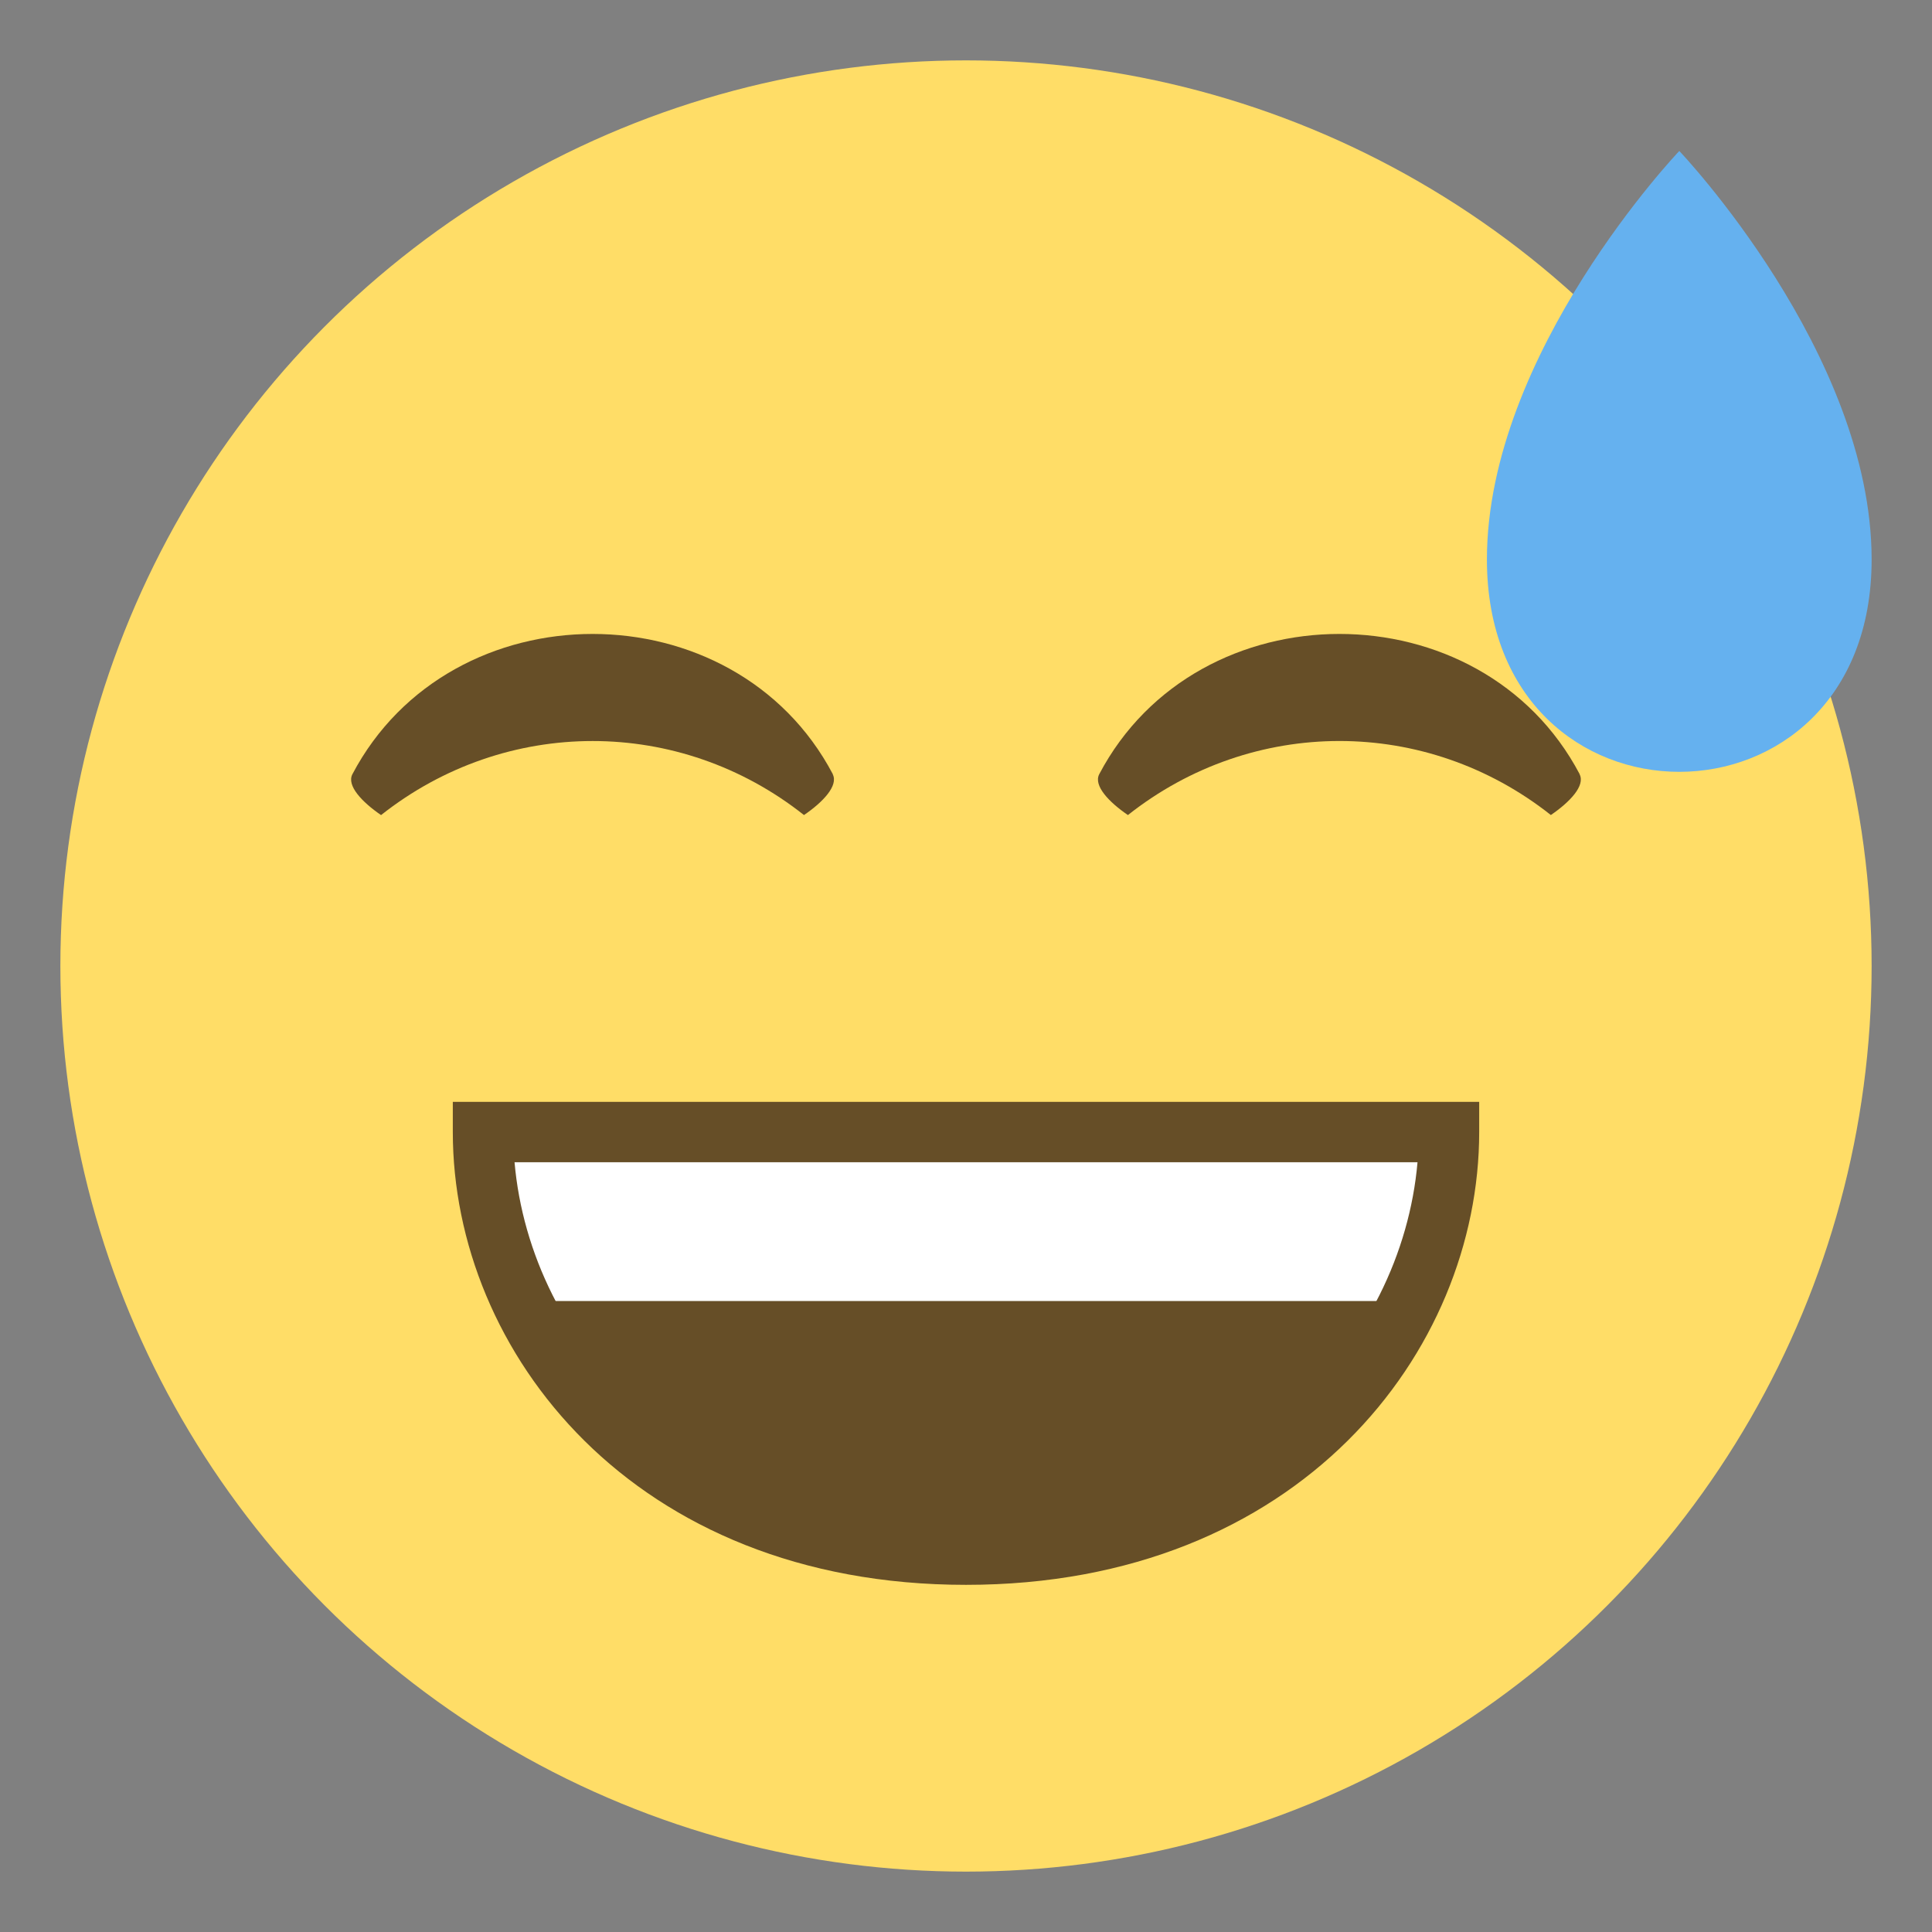 <svg xmlns="http://www.w3.org/2000/svg" viewBox="0 0 64 64" enable-background="new 0 0 64 64"><rect x="0" y="0" width="64" height="64" fill="#808080" stroke="none"/><circle fill="#ffdd67" cx="32" cy="32" r="30"/><path fill="#664e27" d="m48 37.499c0 6.46-5.314 13.999-16 13.999-10.689 0-16-7.539-16-13.999 0 0 5.311 0 16 0 10.686 0 16 0 16 0"/><path fill="#fff" d="m16.918 37.499h30.17v5.599h-30.17z"/><path fill="#664e27" d="m32 52.5c-11.04 0-17-7.729-17-14.999v-1h34v1c0 7.271-5.957 14.999-17 14.999m-14.955-13.999c.523 5.989 5.726 11.999 14.955 11.999s14.434-6.01 14.957-11.999h-29.912"/><path fill="#65b1ef" d="M62,18.534c0.002,9.378-12.744,9.38-12.744,0c0-6.849,6.373-13.533,6.373-13.533S62,11.688,62,18.534z"/><g fill="#664e27"><path d="m27.59 25.648c-3.264-6.197-12.653-6.197-15.917 0-.195.378.32.921.95 1.353 4.135-3.271 9.88-3.271 14.01-.001.631-.431 1.145-.974.952-1.352"/><path d="m52.33 25.648c-3.264-6.197-12.653-6.197-15.917-.001-.195.379.32.922.951 1.353 4.135-3.271 9.879-3.271 14.01-.001.631-.431 1.146-.973.952-1.351"/></g></svg>